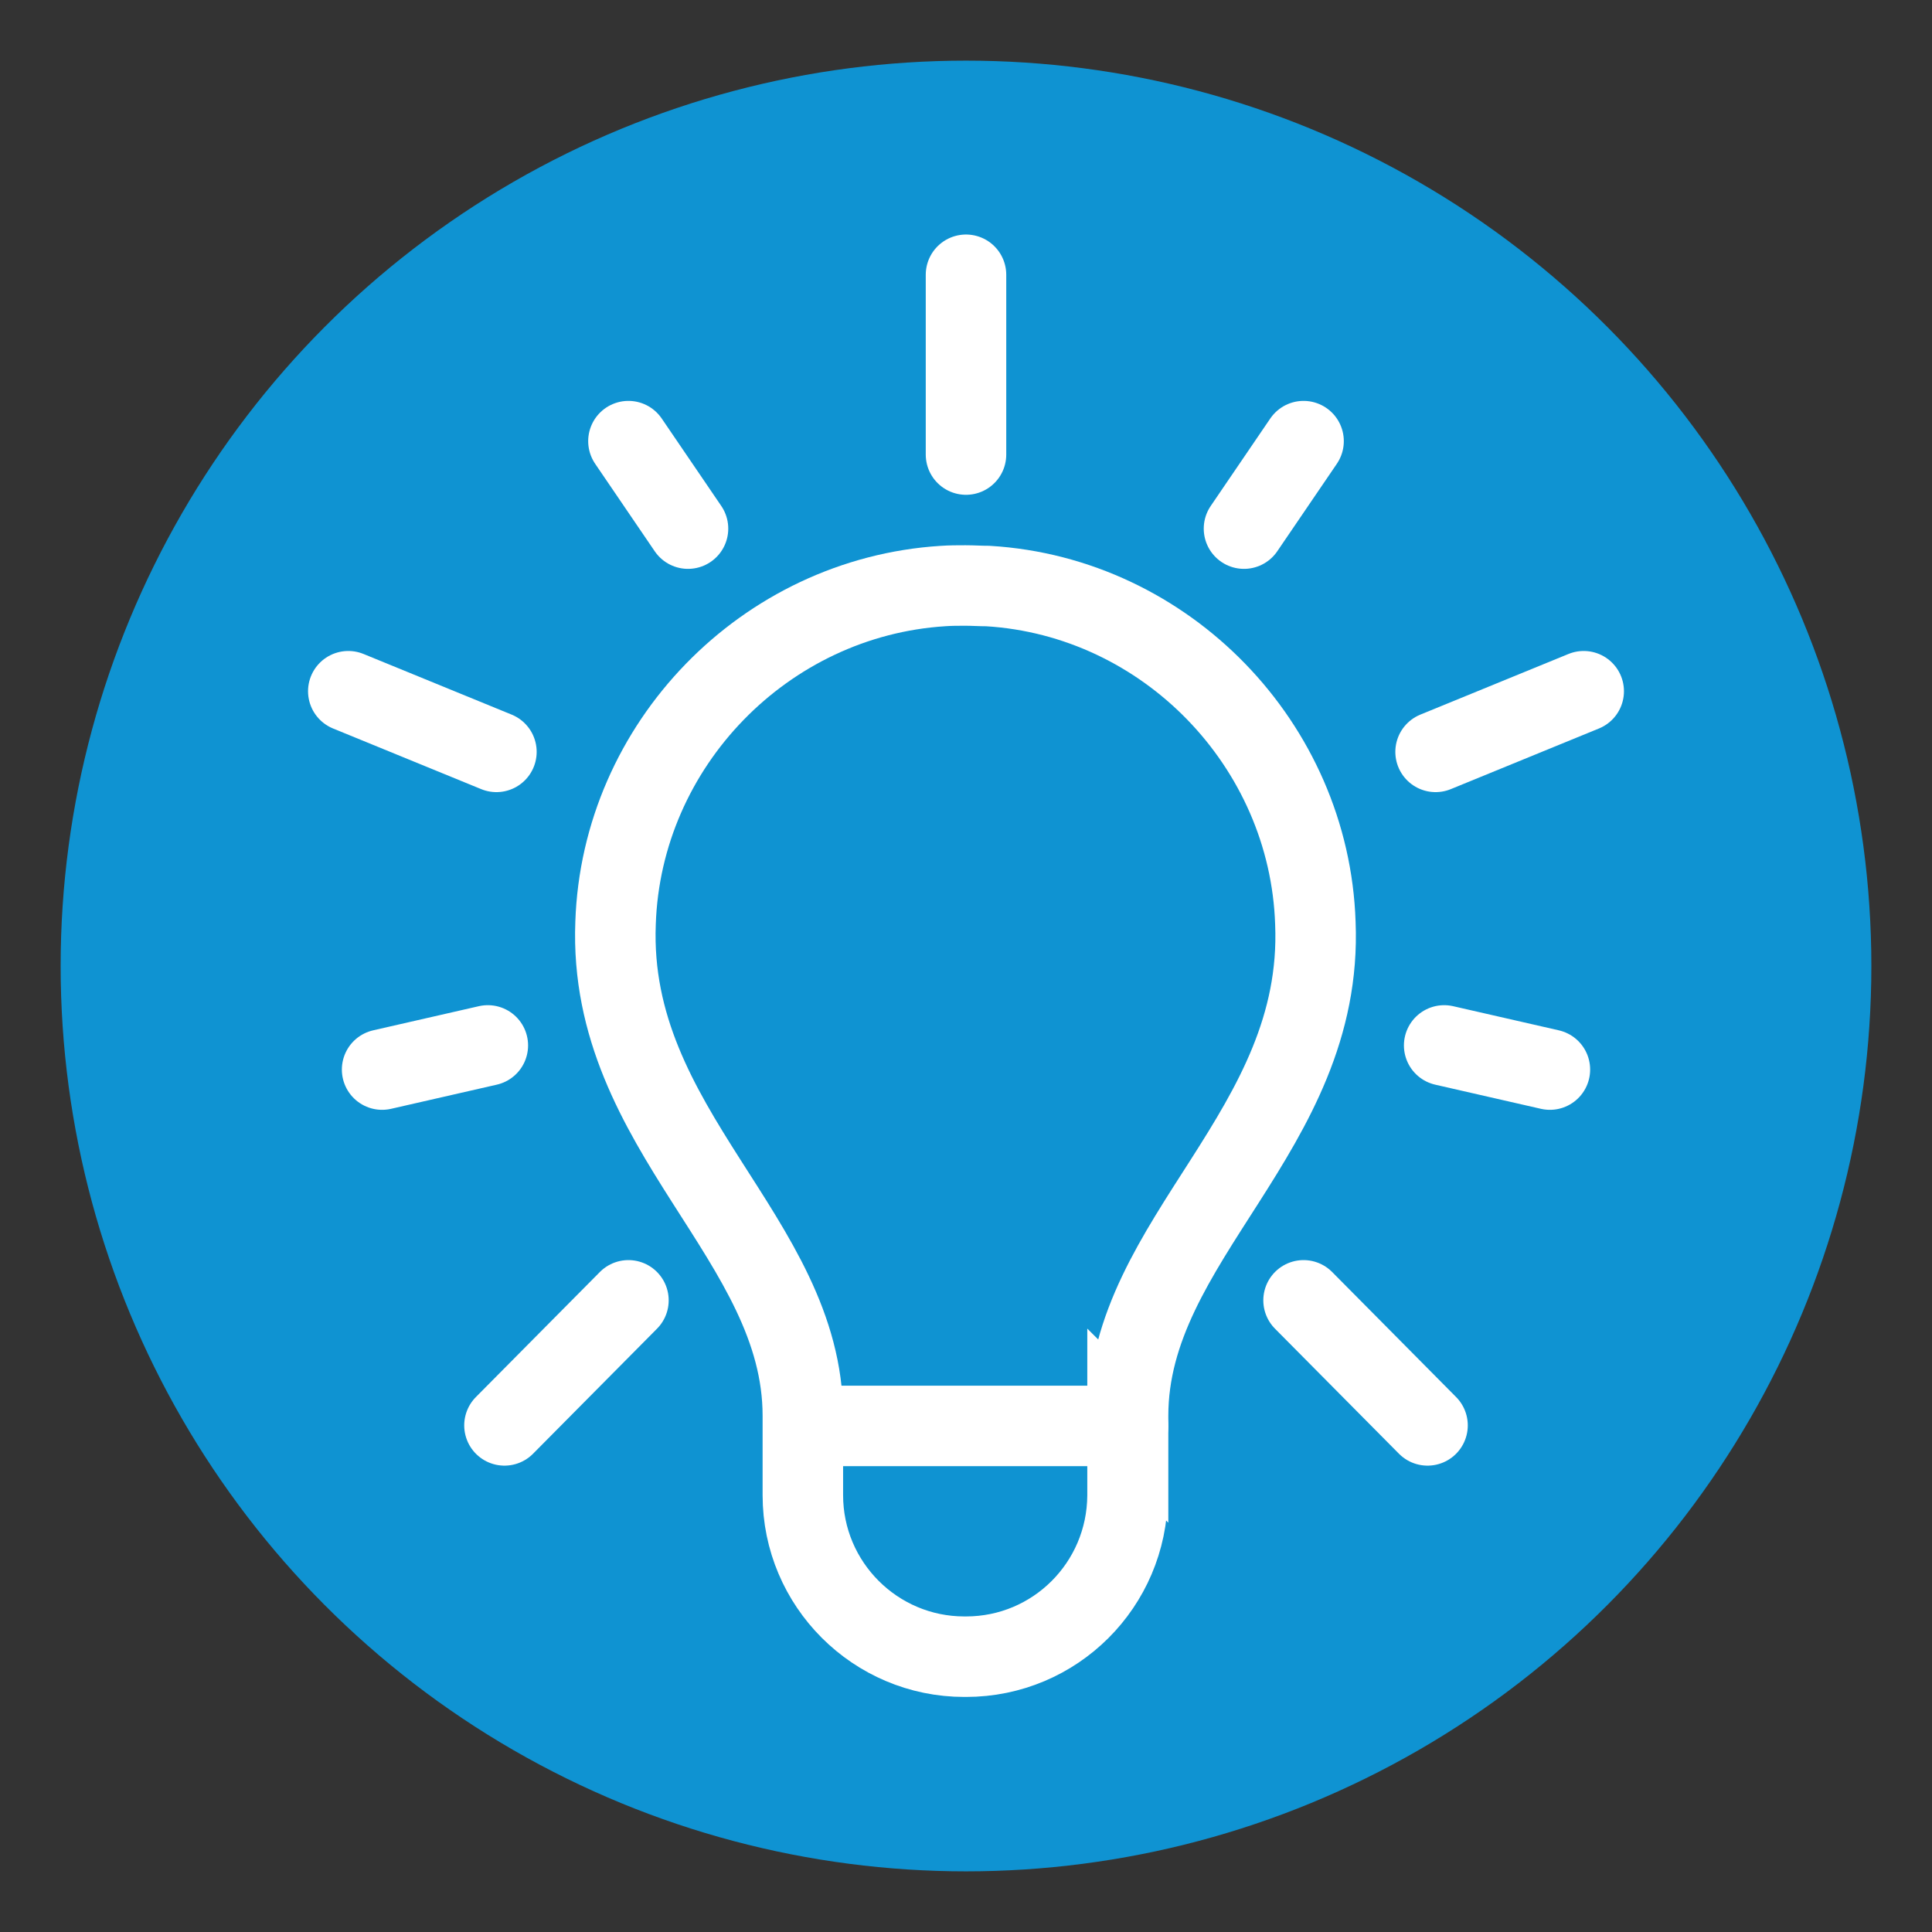 <svg viewBox="0 0 36 36" xmlns="http://www.w3.org/2000/svg"><rect x="0" y="0" width="36" height="36" fill="#333333" stroke="none"/><circle cx="18" cy="18" fill="#0f93d2" r="16.87"/><g fill="none" stroke="#fff" stroke-linecap="round" stroke-miterlimit="10" stroke-width="1.5"><path d="m21.02 26.57v-.19c0-3.3 3.65-5.31 3.49-9.18-.11-3.32-2.78-6.08-6.1-6.28-.14 0-.28-.01-.42-.01s-.28 0-.42.01c-3.32.21-5.99 2.96-6.1 6.28-.15 3.87 3.49 5.88 3.49 9.18v1.48c0 1.66 1.35 3.01 3.01 3.01h.03c1.66 0 3-1.34 3.01-3v-1.31z"/><path d="m18 8.47v-3.35"/><path d="m12.82 9.85-1.11-1.63"/><path d="m9.25 14.01-2.76-1.13"/><path d="m26.75 14.01 2.76-1.13"/><path d="m9.09 19.48-1.97.45"/><path d="m11.71 24.23-2.31 2.33"/><path d="m23.18 9.85 1.11-1.63"/><path d="m26.91 19.48 1.97.45"/><path d="m24.29 24.23 2.31 2.33"/><path d="m21.02 26.57h-6.04"/></g></svg>